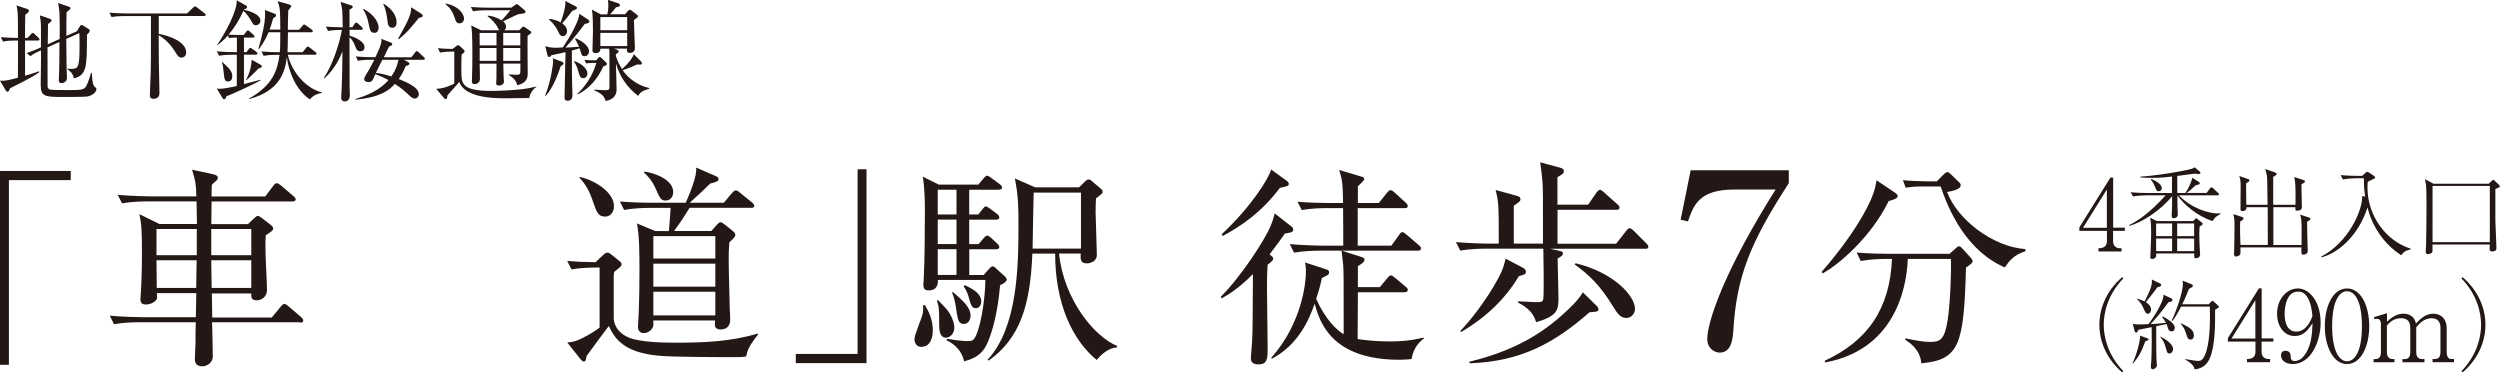 <?xml version="1.0" encoding="UTF-8"?><svg id="_イヤー_2" xmlns="http://www.w3.org/2000/svg" viewBox="0 0 297.28 44.29"><defs><style>.cls-1{fill:#231815;}</style></defs><g id="map"><g><g><path class="cls-1" d="M1.06,21.42v21.96H0V20.33H8.41v1.09H1.06Z"/><path class="cls-1" d="M35.66,38.32h-10.44c.03,.91,.08,3.24,.08,4.15,0,.51-.53,1.09-1.27,1.09-.63,0-.86-.41-.86-.81,0-.33,.08-1.72,.08-2,0-1.24,0-1.39,.03-2.43h-6.76c-.63,0-1.85,.03-2.96,.23l-.51-1.01c1.57,.13,3.12,.18,3.88,.18h6.36l.05-2.86h-4.69c.05,.51,.08,.66-.15,.89-.28,.3-.76,.46-1.14,.46-.48,0-.66-.2-.66-.63,0-.28,.1-1.44,.1-1.7,.05-1.27,.08-2.46,.08-3.67,0-3.19-.08-3.55-.3-4.74l2.38,1.17h4.46c0-.41-.05-2.31-.05-2.69h-5.9c-.63,0-1.85,.03-2.96,.23l-.51-1.01c1.72,.15,3.55,.18,3.88,.18h5.47c-.05-1.55-.08-1.72-.51-3.17l2.58,.56c.25,.05,.48,.18,.48,.38,0,.18-.05,.25-.23,.41-.2,.15-.33,.28-.48,.46-.03,.2-.03,1.09-.03,1.37h6.38l.96-1.27c.18-.23,.25-.3,.41-.3s.3,.1,.48,.25l1.52,1.29c.13,.1,.25,.25,.25,.38,0,.2-.23,.25-.38,.25h-9.62l-.03,2.69h4.36l.66-.63c.28-.25,.38-.35,.51-.35s.3,.13,.51,.28l1.04,.81c.13,.1,.28,.25,.28,.41,0,.2-.15,.33-.89,.81-.03,.48-.05,1.01-.03,1.82,0,.73,.18,4.03,.18,4.69,0,.84-.71,1.22-1.19,1.22-.71,0-.68-.35-.68-.81h-4.69l.05,2.86h7.07l1.09-1.32c.18-.2,.28-.3,.41-.3s.28,.1,.46,.25l1.54,1.32c.13,.1,.25,.28,.25,.41,0,.18-.15,.25-.38,.25Zm-12.26-11.09h-4.79v3.12h4.79v-3.12Zm-4.79,3.72l.03,3.29h4.69l.05-3.29h-4.76Zm11.27-3.72h-4.76v3.12h4.76v-3.12Zm0,3.72h-4.76l.05,3.29h4.71v-3.29Z"/><path class="cls-1" d="M88.73,42.39c-.41,.05-.51,.08-.89,.08-1.9,0-8,0-9.62-.18-4.1-.41-5.12-2.05-5.83-3.52-.63,.81-1.75,2.36-2.63,3.55-.08,.41-.13,.68-.33,.68-.15,0-.3-.18-.41-.3l-1.57-1.98c.35-.03,.84-.05,1.52-.38,.23-.1,1.42-.68,2.33-1.39v-7.14c-.68,0-2.15,0-3.34,.23l-.51-1.01c1.22,.1,1.92,.13,3.37,.15l.96-.91c.2-.18,.33-.23,.46-.23s.23,.05,.46,.23l1.01,.81c.13,.1,.2,.23,.2,.35,0,.1-.05,.23-.2,.35-.1,.1-.51,.41-.68,.56-.03,.08-.05,.46-.05,.51v5.02c0,.08,.03,2.1,2.91,2.58,1.14,.2,2.25,.3,4.51,.3,3.27,0,6.56-.13,9.7-1.09l.05,.1c-1.14,1.47-1.27,1.9-1.42,2.63Zm-16.79-16.64c-.81,0-.99-.51-1.44-1.82-.46-1.37-.91-2.03-1.62-2.84l.08-.05c1.8,.41,4.05,1.82,4.05,3.5,0,.66-.41,1.22-1.06,1.22Zm17.38-1.04h-7.32c-.58,.96-1.04,1.65-1.85,2.76h4.43l.68-.76c.2-.2,.28-.28,.41-.28s.3,.1,.48,.25l.99,.79c.18,.13,.3,.3,.3,.46,0,.23-.18,.38-.71,.89-.08,.89-.08,1.39-.08,1.85,0,1.65,.08,3.82,.13,6.18,.03,.15,.05,.96,.05,1.14,0,.53-.2,1.19-1.17,1.19-.03,0-.66,0-.66-.56,0-.08,.03-.43,.03-.51h-7.35c.03,.56,.05,.71-.2,1.04-.33,.41-.79,.46-.94,.46-.38,0-.68-.25-.68-.73,0-.28,.1-1.6,.1-1.9,.05-1.34,.08-2.89,.08-4.76s0-4.18-.3-5.65l2.18,.91h1.62c.18-2.15,.18-2.41,.2-2.76h-2.53c-.56,0-1.87,.03-2.99,.25l-.51-1.01c1.29,.1,2.58,.15,3.9,.15h3.93c.46-1.04,1.37-3.19,1.24-4.18l2.33,1.01c.25,.1,.33,.2,.33,.38s-.13,.3-.99,.51c-.76,.76-1.04,1.01-2.43,2.28h4.05l.96-1.14c.2-.23,.33-.33,.46-.33s.28,.08,.51,.28l1.44,1.17c.1,.08,.25,.23,.25,.38,0,.2-.15,.25-.38,.25Zm-10.16-.86c-.58,0-.68-.25-1.19-1.42-.46-.99-.91-1.47-1.39-1.9l.05-.13c1.37,.2,3.42,1.01,3.42,2.43,0,.51-.28,1.01-.89,1.01Zm5.9,4.23h-7.37v2.66h7.37v-2.66Zm0,3.27h-7.37v2.74h7.37v-2.74Zm0,3.34h-7.37v2.81h7.37v-2.81Z"/><path class="cls-1" d="M94.63,43.18v-1.09h7.35V20.13h1.06v23.05h-8.41Z"/><path class="cls-1" d="M109.58,41.25c-.53,0-.84-.38-.84-.94,0-.48,.86-2.48,.96-2.91,.1-.43,.08-.79,.05-1.09l.23-.03c.43,.71,.94,1.67,.94,3.01,0,.68-.2,1.95-1.34,1.95Zm9.35-7.37c-.35,3.95-1.14,6.08-1.55,6.99-.58,1.27-1.49,1.77-2.74,2.1-.33-1.57-1.55-2.25-2.08-2.51l.05-.18c1.42,.28,2.38,.28,2.46,.28,.51,0,.71-.05,.99-.66,.73-1.65,1.11-4.94,1.11-6.61h-5.65c.03,.41-.03,1.24-1.09,1.24-.51,0-.63-.25-.63-.68,0-.15,.05-.76,.05-.89,.1-1.6,.13-6,.13-7.75,0-.89,0-2.71-.25-4.2l1.9,.94h4.71l.61-.73c.18-.2,.3-.33,.43-.33,.15,0,.28,.13,.51,.28l.99,.73c.18,.13,.28,.3,.28,.41,0,.18-.23,.25-.41,.25h-3.5v2.94h1.09l.48-.61c.2-.25,.28-.35,.41-.35s.28,.13,.51,.28l.81,.61c.13,.1,.28,.23,.28,.41,0,.23-.23,.28-.41,.28h-3.17v2.91h1.11l.61-.71c.18-.2,.28-.3,.41-.3,.15,0,.25,.08,.46,.25l.76,.71c.15,.13,.23,.3,.23,.41,0,.15-.15,.25-.38,.25h-3.19v3.06h1.7l.66-.73c.15-.18,.28-.3,.41-.3s.28,.1,.51,.33l.99,.91c.1,.1,.18,.2,.18,.33,0,.3-.58,.58-.76,.66Zm-6.41,6.28c-.84,0-.84-1.06-.84-1.6,0-1.57,0-2.1-.28-2.79l.15-.08c.18,.2,1.09,1.11,1.22,1.34,.61,.94,.71,1.6,.71,1.95,0,.73-.56,1.17-.96,1.17Zm1.22-17.6h-2.23v2.94h2.23v-2.94Zm0,3.55h-2.23v2.91h2.23v-2.91Zm0,3.52h-2.23v3.06h2.23v-3.06Zm.89,8.89c-.66,0-.73-.43-.94-1.87-.08-.56-.2-1.22-.48-1.85l.1-.08c1.34,1.17,2.1,1.85,2.1,2.84,0,.43-.25,.96-.79,.96Zm1.42-1.87c-.51,0-.61-.41-.89-1.42-.2-.66-.41-.94-.58-1.17l.15-.15c1.19,.56,1.95,1.09,1.95,1.93,0,.41-.23,.81-.63,.81Zm16.77,4.66c-1.22,.08-2.1,1.14-2.41,1.49-2.84-2.3-4.94-6.66-4.94-12.64h-2.71c-.25,6.23-1.49,10.06-5.19,12.72l-.13-.1c3.55-3.85,3.67-10.92,3.67-16.19,0-3.14-.18-3.98-.43-5.37l2.41,1.06h5.22l.73-.71c.15-.15,.28-.23,.41-.23s.23,.05,.43,.23l1.01,.86c.15,.13,.23,.25,.23,.41,0,.18-.48,.53-.79,.73-.02,.43-.05,.91-.05,1.6,0,.81,.15,4.36,.15,5.14s-.79,1.01-1.19,1.01c-.81,0-.76-.56-.73-1.17h-2.58c.58,5.52,4.23,9.9,6.92,10.99l-.03,.15Zm-4.28-18.41h-5.62c-.03,.96-.13,5.62-.13,6.66h5.75v-6.66Z"/><path class="cls-1" d="M145.17,35.28c2.43-2.41,5.22-6.74,5.93-8.41,.2-.51,.3-.81,.48-1.49l2.05,1.6c.1,.08,.15,.2,.15,.33,0,.35-.41,.35-.99,.46-.41,.58-.91,1.29-1.82,2.48,.3,.25,.43,.33,.43,.51,0,.15-.1,.3-.66,.71-.08,1.09-.08,2.08-.08,2.86,0,1.09,.08,5.98,.08,6.97,0,1.32,0,2.03-1.11,2.03-.46,0-.89-.15-.89-.71,0-.33,.15-1.77,.15-2.05,.08-1.55,.05-2.2,.1-7.98-1.82,1.85-3.22,2.61-3.72,2.89l-.1-.18Zm.1-7.42c3.55-3.32,5.6-6.64,5.88-7.7l1.9,1.37c.05,.05,.2,.18,.2,.3,0,.28-.1,.3-1.06,.51-2.2,2.94-4.64,4.56-6.79,5.72l-.13-.2Zm20.19,1.34l.91-1.27c.2-.3,.3-.33,.38-.33,.15,0,.25,.1,.48,.28l1.49,1.27c.15,.13,.25,.23,.25,.38,0,.25-.2,.28-.38,.28h-9.02l2.36,.76c.15,.05,.33,.13,.33,.3,0,.33-.61,.68-.79,.76v2.51h2.61l.91-1.09c.2-.23,.25-.3,.41-.3,.13,0,.2,.05,.48,.28l1.27,1.06c.13,.1,.25,.2,.25,.38,0,.23-.2,.28-.38,.28h-5.55c0,.35-.03,5.45-.03,5.57,.58,.08,1.95,.28,3.77,.28,2.33,0,3.5-.33,4.08-.46l.03,.1c-.41,.33-1.24,1.01-1.47,2.46-.41,.03-.84,.08-1.44,.08-8.16,0-9.5-4.58-10.08-6.66-.63,1.75-1.82,4.79-5.09,6.54l-.08-.1c3.75-4.23,4.13-9.14,4.13-10.21,0-.58-.05-.89-.1-1.14l2.58,.84c.15,.05,.28,.13,.28,.35,0,.13-.05,.2-.13,.28-.1,.08-.63,.33-.73,.38-.25,1.19-.46,1.8-.68,2.48,1.11,2.48,2.48,3.75,3.27,4.2,0-6.66,0-7.09-.05-8.13-.02-.3-.18-1.55-.2-1.8h-2.66c-.63,0-1.85,.03-2.99,.23l-.51-1.01c1.75,.15,3.55,.18,3.9,.18h2.46c0-1.49,0-3.09-.02-4.46h-1.95c-.46,0-1.75,0-2.96,.23l-.51-.99c1.57,.13,3.14,.15,3.9,.15h1.52c-.05-2.43-.08-2.63-.46-3.93l2.63,.79c.2,.05,.35,.13,.35,.3s-.63,.73-.76,.84v2h2.48l.99-1.22c.15-.18,.23-.3,.41-.3s.25,.08,.46,.25l1.34,1.22c.13,.13,.25,.23,.25,.41,0,.23-.23,.25-.38,.25h-5.57v4.46h4Z"/><path class="cls-1" d="M195.63,29.58h-11.3l.89,.2c.53,.13,.63,.13,.63,.35,0,.2-.08,.3-.63,.61,0,.71,.1,3.9,.1,4.53,0,1.52,0,2.28-2.66,3.04-.28-1.06-1.04-1.77-2.15-2.33v-.15c.33,0,1.8,.1,2.1,.1,.91,0,.91-.03,.94-.94,.03-1.19,0-4.08-.03-5.42h-6.89c-.63,0-1.85,.03-2.99,.23l-.51-1.01c1.72,.15,3.52,.18,3.9,.18h1.19c0-4.48,0-4.96-.38-6.38l2.48,.68c.38,.1,.48,.2,.48,.43,0,.2-.08,.28-.79,.76v4.51h3.47c0-5.7,0-6.33-.05-7.19-.03-.56-.1-1.14-.28-2.48l2.33,.63c.28,.08,.48,.15,.48,.43,0,.18,0,.28-.76,.71v3.27h3.65l.99-1.44c.1-.13,.25-.33,.41-.33,.13,0,.3,.15,.46,.28l1.62,1.44c.15,.15,.25,.23,.25,.38,0,.25-.2,.28-.38,.28h-6.99v4.03h6.97l1.19-1.52c.15-.2,.3-.33,.41-.33,.13,0,.3,.13,.46,.28l1.52,1.52c.18,.18,.25,.28,.25,.38,0,.25-.2,.28-.38,.28Zm-14.39,3.06c-.1,.05-.41,.13-.63,.2-1.7,2.84-4.05,4.99-6.86,6.64l-.1-.13c2.71-2.86,4.56-6.23,4.91-7.07,.2-.46,.33-.91,.48-1.52l1.98,1.04c.23,.13,.43,.23,.43,.53,0,.13-.08,.25-.2,.3Zm7.75,4.51c-4.05,3.55-8.06,5.85-14.24,6.05l-.03-.18c3.77-.94,7.62-2.41,11.25-5.75,.84-.76,1.72-1.6,2.25-2.51l1.55,1.52c.2,.2,.3,.33,.3,.48,0,.3-.1,.3-1.09,.38Zm4.41,.66c-.73,0-1.09-.56-1.57-1.34-1.6-2.61-2.89-3.8-4.58-5.02l.1-.15c4.53,1.09,7.07,3.88,7.07,5.42,0,.53-.41,1.09-1.01,1.09Z"/><path class="cls-1" d="M212.71,20.25v1.53c-4.6,7.09-6.22,11.12-6.6,17.57-.06,.75-.14,2.58-1.62,2.58-.72,0-1.48-.61-1.48-1.59,0-2.06,2.03-8.13,8.13-17.8h-4.95c-4.2,0-4.83,1.94-5.47,3.79l-.87-.2,1.19-5.88h11.67Z"/><path class="cls-1" d="M224.59,23.9c-2.1,4.31-5.93,7.55-7.85,8.61l-.13-.18c3.55-4.03,5.55-7.57,6.13-9.27,.23-.63,.33-1.14,.41-1.62l2.18,1.47c.13,.08,.33,.23,.33,.41,0,.3-.66,.48-1.06,.58Zm9.19,7.93c-.25,9.12-.76,10.97-5.32,11.37-.1-1.6-1.34-2.43-1.9-2.79l.02-.18c1.06,.23,2.15,.43,2.94,.43,1.22,0,1.7-.28,2.08-2.58,.3-1.87,.46-6.1,.38-7.29h-5.12c-.15,3.98-1.85,10.84-9.83,12.31l-.05-.2c5.14-2.38,7.75-6.21,8-12.11h-.73c-.63,0-1.85,.03-2.99,.25l-.48-1.01c1.57,.13,3.12,.15,3.88,.15h7.17l.68-.61c.15-.15,.3-.28,.46-.28,.13,0,.25,.13,.35,.23l1.01,1.11c.13,.13,.23,.28,.23,.41,0,.23-.08,.28-.79,.79Zm4.61-.03c-2.71-1.17-5.72-3.9-7.62-9.63h-2.03c-1.27,0-1.77,.1-2.13,.15l-.33-.89c1.14,.1,2.25,.13,2.76,.13h1.27l.81-.81c.23-.23,.33-.28,.46-.28,.15,0,.25,.13,.43,.28l.94,.91c.15,.13,.2,.23,.2,.38,0,.51-1.17,.71-1.62,.79,1.22,3.27,5.42,6.51,9.3,6.79l.03,.25c-1.42,.43-2,1.24-2.46,1.93Z"/></g><g><path class="cls-1" d="M4.5,4.82h-1.52v4.19c1.05-.31,1.35-.43,1.65-.53l.05,.1c-.46,.34-1.07,.69-1.87,1.1-.53,.27-1.21,.61-1.6,.81-.12,.27-.17,.42-.32,.42-.09,0-.17-.09-.21-.16l-.68-1.16c.44,.03,.66,.05,2.13-.35,0-.44,.01-2.42,.01-2.82v-1.6h-.26c-.23,0-.9,0-1.53,.12l-.25-.52c.77,.06,1.55,.09,2.04,.09,0-.65,0-1.3-.01-1.95-.01-1.09-.04-1.38-.17-1.92l1.31,.44c.07,.03,.18,.08,.18,.19,0,.16-.26,.35-.44,.47-.03,.91-.03,1.35-.04,2.77h.31l.39-.43c.12-.13,.16-.17,.22-.17,.08,0,.16,.09,.22,.14l.46,.43c.06,.06,.12,.12,.12,.2,0,.13-.12,.14-.2,.14Zm5.81,6.66c-.3,.05-2.6,.05-2.96,.05-2.13,0-2.51-.1-2.51-1.52,0-.51,.04-2.74,.04-3.2,0-.13-.01-.72-.01-.83-.52,.23-.81,.38-1.26,.69l-.44-.36c.7-.23,1.51-.58,1.7-.68V3.33c0-.61-.03-.9-.14-1.51l1.21,.42c.09,.03,.19,.08,.19,.18,0,.12-.1,.21-.42,.43-.01,.39-.03,2.08-.03,2.42l1.42-.64c.01-1.3,.01-2.22-.03-3.13-.03-.48-.12-.94-.16-1.14l1.25,.42c.13,.04,.22,.1,.22,.19,0,.12-.18,.27-.46,.48-.03,1.17-.03,1.34-.03,2.82l1.26-.56,.31-.52c.06-.1,.13-.22,.22-.22s.17,.05,.25,.1l.61,.38c.05,.03,.13,.12,.13,.21,0,.16-.14,.29-.33,.46,0,3.9-.03,4.8-1.55,5.2-.12-.65-.6-.98-.78-1.09v-.07c.22,.03,.3,.03,.4,.03,.91,0,1.05-.12,1.05-2.86,0-.88-.01-1.03-.03-1.4l-1.55,.7c.01,1.91,.03,3.16,.04,3.51,0,.17,.04,.94,.04,1.09,0,.62-.55,.65-.66,.65-.18,0-.31-.07-.31-.34,0-.14,.04-.81,.04-.94,.03-.83,.03-1.33,.04-3.61l-1.42,.64c-.01,.52,0,4.51,.01,4.67,.01,.17,.14,.31,.31,.36s2.03,.05,2.27,.05c1.34,0,1.74,0,2.02-.48,.25-.45,.52-1.42,.57-1.57h.09c.03,.47,.06,1.24,.25,1.55,.08,.13,.3,.25,.3,.38,0,.18-.22,.74-1.2,.91Z"/><path class="cls-1" d="M24.25,1.9h-5.37v2.13c1.29,.22,3.26,.95,3.26,2.21,0,.44-.31,.61-.55,.61-.34,0-.44-.17-.91-.92-.46-.73-1.23-1.43-1.81-1.74,.01,2.95,.01,3.28,.08,6.27,0,.09,.01,.52,.01,.61,0,.51-.34,.68-.7,.68-.44,0-.44-.29-.44-.43,0-.38,.09-2.22,.1-2.64,.03-1.03,.03-1.6,.03-6.77h-3.16c-.34,0-.95,.01-1.52,.12l-.26-.52c.66,.05,1.33,.09,2,.09h7.23l.73-.7c.09-.08,.17-.14,.21-.14,.08,0,.16,.05,.25,.13l.9,.69c.05,.04,.13,.12,.13,.19,0,.13-.13,.14-.21,.14Z"/><path class="cls-1" d="M28.98,4.17l.3-.39c.04-.05,.12-.17,.19-.17s.14,.07,.23,.14l.44,.39c.06,.07,.12,.12,.12,.19,0,.12-.08,.14-.2,.14h-1.05v1.73h.3l.26-.35c.06-.08,.12-.16,.19-.16s.16,.07,.25,.13l.48,.35c.06,.05,.13,.12,.13,.19,0,.13-.12,.14-.19,.14h-1.42v3.5c.31-.08,1.69-.44,1.98-.52v.07c-.73,.44-3.54,1.72-4.08,1.91-.06,.22-.1,.34-.25,.34-.09,0-.16-.08-.2-.14l-.68-1.14c.13,.03,.22,.04,.39,.04,.33,0,1.27-.16,1.99-.34v-3.71h-.58c-.33,0-.95,.01-1.53,.12l-.26-.52c.81,.07,1.61,.09,2,.09h.38v-1.73h-.29c-.05,0-.35,0-.65,.05l-.13-.3c-.53,.61-.98,.94-1.3,1.18v-.03c.99-1.43,2.42-4.07,2.35-5.34l1.13,.64s.1,.05,.1,.17c0,.1-.1,.22-.36,.27l-.03,.05c.16,.03,1.98,.4,1.98,1.31,0,.32-.26,.53-.55,.53-.26,0-.3-.08-.55-.52-.12-.2-.52-.9-.94-1.18-.64,1.43-1.27,2.26-1.76,2.82,.46,.03,.82,.03,.86,.03h.92Zm-2.54,3.21c1.07,.94,1.18,1.27,1.18,1.69,0,.56-.36,.62-.49,.62-.42,0-.46-.4-.49-.73-.08-.75-.13-1.2-.25-1.55l.05-.04Zm2.83,2.11c.56-1.14,.61-1.77,.66-2.39l.94,.53c.14,.08,.26,.14,.26,.26,0,.17-.23,.21-.4,.26-.3,.33-.42,.44-1.42,1.39l-.04-.05ZM34.44,.56c.1,.03,.2,.07,.2,.16,0,.1-.31,.44-.36,.51-.05,.88-.05,2-.05,2.31h1.33l.4-.46c.08-.08,.14-.17,.21-.17s.12,.05,.25,.14l.64,.45s.13,.09,.13,.2c0,.13-.1,.14-.19,.14h-2.76c-.01,.86-.03,2.09-.05,2.37h1.79l.43-.52c.1-.12,.13-.16,.21-.16,.06,0,.16,.08,.23,.14l.65,.51c.06,.05,.14,.09,.14,.19,0,.12-.12,.14-.21,.14h-3.2c.45,2.04,2.16,4.02,4.04,4.47v.07c-.43,.09-.95,.21-1.43,.77-1.66-1.12-2.5-3.29-2.73-4.99-.22,1.56-.69,3.94-4.49,4.95l-.03-.05c2.81-1.55,3.41-3.35,3.65-5.21h-.36c-.49,0-1.05,.03-1.53,.12l-.25-.52c.71,.07,1.43,.09,2.17,.09,.05-.48,.06-1.01,.06-2.37h-1.4c-.25,.57-.49,1.13-1.14,2l-.07-.03c.36-1.22,.81-2.94,.81-4.16,0-.1-.01-.23-.03-.46l1.07,.4c.17,.06,.26,.12,.26,.23,0,.14-.09,.2-.34,.33-.16,.61-.29,.97-.43,1.37h1.27c-.01-2.33-.01-2.55-.33-3.38l1.43,.4Z"/><path class="cls-1" d="M42.87,6.1c-.39,0-.47-.17-.71-.79-.04-.09-.25-.61-.6-.87,0,.53,.01,5.41,.01,5.81,0,.17,.03,.87,.03,1.03,0,.14,0,.78-.61,.78-.22,0-.42-.1-.42-.45,0-.18,.06-.99,.06-1.14,.05-1.16,.08-2.6,.09-4.36-.25,.64-.9,2.12-2.16,3.22l-.06-.06c1.01-1.44,1.9-4.15,2.15-5.71-.39,0-1.01,0-1.64,.12l-.26-.52c.46,.04,1,.08,2,.09,0-.49-.03-1.72-.06-2.08-.04-.34-.13-.69-.19-.94l1.22,.39c.17,.05,.22,.1,.22,.18,0,.14-.1,.2-.38,.34V3.24h.34l.25-.39c.05-.08,.13-.16,.21-.16,.09,0,.16,.07,.23,.13l.42,.39c.09,.08,.13,.12,.13,.19,0,.12-.1,.14-.19,.14h-1.38v.7c.34,.1,1.78,.57,1.78,1.39,0,.25-.16,.46-.47,.46Zm7.42,1.01h-2.26l.48,.25c.08,.04,.17,.13,.17,.2,0,.13-.05,.16-.44,.31-.16,.36-.36,.87-.82,1.53,2.02,.79,2.38,1.33,2.38,1.83,0,.27-.21,.49-.47,.49s-.43-.14-.91-.61c-.44-.44-1.18-.95-1.47-1.13-.65,.74-1.72,1.6-4.69,1.87v-.08c2.43-.69,3.45-1.7,3.94-2.25-.46-.25-.94-.47-1.57-.7-.04,.09-.23,.52-.27,.61-.16,.3-.34,.33-.53,.33-.25,0-.52-.08-.52-.36,0-.12,.03-.22,.21-.51,.39-.6,.74-1.3,.99-1.78h-.42c-.22,0-.92,0-1.53,.12l-.25-.52c1.01,.09,1.89,.09,1.99,.09h.35c.74-1.57,.73-1.85,.7-2.18l1.08,.42c.08,.03,.21,.08,.21,.22,0,.12-.04,.13-.38,.29-.09,.18-.53,1.05-.62,1.26h3.28l.43-.56c.1-.14,.14-.17,.21-.17,.05,0,.1,.03,.22,.14l.61,.56c.07,.06,.13,.12,.13,.2,0,.13-.13,.14-.21,.14Zm-5.79-3.21c-.44,0-.52-.33-.65-1.01-.18-.97-.45-1.44-.68-1.77l.08-.06c1.43,.79,1.77,1.77,1.77,2.21,0,.19-.05,.64-.52,.64Zm.96,3.21c-.13,.25-.52,1.04-.77,1.56,.34,.03,.94,.13,1.85,.42,.56-.82,.7-1.34,.84-1.98h-1.92Zm1.22-3.81c-.51,0-.55-.34-.64-1.08,0-.05-.14-1.16-.46-1.7l.05-.07c1.07,.66,1.53,1.49,1.53,2.2,0,.55-.32,.65-.49,.65Zm3.13-1.17c-1.16,1.42-1.47,1.79-2.39,2.54l-.08-.07c1.04-1.86,1.6-2.86,1.55-3.74l1.2,.77c.06,.04,.18,.14,.18,.23,0,.17-.13,.19-.46,.27Z"/><path class="cls-1" d="M62.93,11.66c-.44-.01-2.35,.03-2.74,.03-1,0-2.4-.04-3.55-.38-1.53-.45-1.85-1.17-2.03-1.57-.19,.26-1.18,1.34-1.38,1.57-.04,.13-.06,.33-.09,.38-.01,.04-.06,.1-.14,.1-.06,0-.13-.04-.18-.1l-.95-1.13c.92-.01,1.9-.47,2.15-.62v-3.81c-.39,0-1.05,0-1.69,.12l-.26-.52c.57,.05,.96,.08,1.74,.09l.48-.36c.08-.05,.14-.1,.18-.1,.05,0,.12,.04,.17,.09l.52,.47c.05,.05,.09,.1,.09,.17,0,.08-.04,.13-.08,.16-.06,.05-.19,.17-.27,.23-.04,.26-.04,1.59-.04,1.87,0,1.61,0,2.46,3.63,2.46,.57,0,2.89-.06,4.24-.3,.27-.05,.72-.14,1.05-.22v.05c-.38,.22-.77,.78-.85,1.34ZM54.65,2.78c-.39,0-.49-.35-.57-.62-.2-.65-.55-1.26-1.11-1.66l.03-.08c1.59,.3,2.18,1.29,2.18,1.78,0,.31-.21,.58-.53,.58Zm8.49,1.17c-.05,.05-.34,.27-.4,.32-.03,.62,.01,3.69,.01,4.39,0,.44,0,1.2-1.25,1.47-.08-.55-.55-.95-1.01-1.22v-.06c.13,0,.77,.04,.91,.04,.43,0,.48-.09,.48-.47v-.86h-2.03c0,.13,.04,1.39,.04,1.63,0,.05,.04,.45,.04,.51,0,.23-.21,.47-.6,.47-.33,0-.33-.19-.33-.3,0-.07,.03-.42,.03-.49,0-.26,0-1.52,.01-1.81h-2c.01,.26,.03,1.51,.03,1.79,0,.48-.38,.64-.62,.64-.34,0-.34-.21-.34-.35,0-.04,.01-.21,.01-.25,.04-.59,.05-2.29,.05-2.8,0-2.3-.05-3.03-.14-3.58l1.18,.58h2.18c-.1-.09-.12-.12-.22-.35-.22-.45-.74-.99-1.18-1.31v-.09c.25,.03,.83,.08,1.65,.57,.31-.3,.68-.74,1.05-1.2h-2.91c-.34,0-.96,.01-1.53,.12l-.26-.51c.68,.05,1.34,.08,2,.08h2.81l.47-.33c.05-.04,.12-.09,.17-.09,.06,0,.17,.07,.21,.1l.75,.64s.09,.09,.09,.17c0,.03-.03,.12-.1,.16-.09,.05-.64,.1-.75,.13-.29,.08-1.53,.73-1.82,.85,.12,.1,.35,.3,.35,.66,0,.23-.12,.34-.21,.4h1.77l.36-.35c.05-.05,.1-.1,.17-.1,.04,0,.12,.05,.14,.08l.68,.47c.06,.04,.1,.09,.1,.13,0,.05-.01,.08-.04,.12Zm-4.1-.03h-2.01c0,.36,.01,1.05,.01,1.48h2v-1.48Zm0,1.79h-2v1.53h2v-1.53Zm2.83-1.79h-2.03v1.48h2.03v-1.48Zm0,1.79h-2.03v1.53h2.03v-1.53Z"/><path class="cls-1" d="M64.82,11.36c.73-1.78,.95-3.82,.95-3.99,0-.14-.01-.3-.04-.44l1.14,.43c.05,.03,.14,.07,.14,.17,0,.12-.04,.14-.34,.35-.27,.83-.85,2.48-1.77,3.52l-.09-.04Zm5.17-8.98c.05,.04,.09,.09,.09,.18,0,.16-.13,.2-.55,.29-.44,.6-1.13,1.51-2.29,2.81,.07-.01,.95-.04,1.62-.1-.09-.22-.25-.55-.47-.92l.06-.09c.7,.3,1.59,.87,1.59,1.55,0,.3-.18,.58-.52,.58s-.35-.1-.6-.94c-.2,.06-.42,.13-.92,.27,.01,1.79,0,2.72,.03,3.82,0,.23,.04,1.23,.04,1.44,0,.19,0,.71-.58,.71-.36,0-.36-.3-.36-.4,0-.6,.1-4.52,.12-5.38-.32,.08-.74,.18-1.66,.36-.18,.2-.19,.22-.3,.22-.09,0-.16-.09-.18-.18l-.27-1.11c.29,.08,.62,.19,1.21,.19,.08,0,.78-.03,.88-.04,.86-1.27,1.96-3.21,1.95-4l1.12,.73Zm-4.67-.13c.27,.03,.78,.08,1.35,.42,0-.01,.65-1.72,.56-2.55l1.25,.65c.08,.04,.13,.1,.13,.17,0,.13-.12,.18-.57,.36-.47,.64-.64,.83-1.18,1.48,.17,.13,.57,.43,.57,.92,0,.35-.23,.6-.49,.6-.32,0-.44-.27-.53-.47-.14-.34-.49-.97-1.12-1.49l.04-.09Zm3,5.02c.87,.31,1.53,.92,1.53,1.46,0,.3-.17,.56-.49,.56-.36,0-.43-.21-.62-.91-.1-.36-.26-.77-.49-1.03l.08-.08Zm2.02,.22c-.32,0-.55,.03-.65,.05l-.18-.42c.48,.04,.87,.05,.99,.05h.4l.25-.3s.09-.1,.17-.1c.05,0,.14,.06,.19,.12l.52,.49c.05,.05,.14,.13,.14,.22,0,.1-.04,.16-.43,.3-.62,1.36-1.59,2.61-3.04,3.33l-.03-.08c1.51-1.44,2-2.91,2.25-3.67h-.58Zm2.7-1.7l.23,.08c.09,.03,.29,.1,.29,.23,0,.16-.23,.29-.34,.34,0,.48,.51,1.42,.75,1.78,.74-.68,1.2-1.24,1.4-1.77l.9,.9s.06,.1,.06,.17c0,.03-.01,.17-.21,.17-.04,0-.21-.01-.34-.03-.62,.29-1.11,.47-1.74,.69,.75,1.07,1.87,1.82,3.15,2.12v.1c-.91,.22-1.09,.51-1.31,.83-1.31-1-2.18-2.28-2.64-3.86,0,.48,.08,2.6,.08,3.03,0,.31,0,1.21-1.3,1.44-.14-.42-.29-.82-1.34-1.26v-.1c.22,.03,1.09,.08,1.26,.08,.52,0,.53-.1,.53-.49v-3.51c0-.44,0-.72-.04-.94h-1.04c.01,.35-.21,.53-.52,.53-.29,0-.42-.1-.42-.34,0-.18,.06-1.89,.06-2.24,0-.69-.01-1.99-.12-2.59l1.05,.56h.78c.05-.22,.12-.61,.12-1.08,0-.23-.01-.34-.06-.64l1.22,.39c.1,.04,.22,.09,.22,.22,0,.17-.13,.21-.47,.27-.26,.35-.44,.55-.7,.83h1.77l.35-.4c.04-.05,.16-.14,.22-.14s.14,.05,.19,.09l.61,.46c.08,.05,.17,.14,.17,.22,0,.12-.05,.14-.48,.46,0,.53,.12,3.04,.12,3.33,0,.39-.26,.57-.61,.57s-.35-.21-.34-.51h-1.53Zm-1.65-3.76v1.56h3.19v-1.56h-3.19Zm3.19,3.45v-1.57h-3.19v1.57h3.19Z"/></g><g><path class="cls-1" d="M251.27,27.46v1.23c0,.54,.36,.83,.82,.83h.19v.38h-2.75v-.38c.25,0,1.01,0,1.01-.86v-1.21h-3.28v-.41l3.69-5.92h.33v5.95h1.39v.38h-1.39Zm-.74-4.93l-2.84,4.56h2.84v-4.56Z"/><path class="cls-1" d="M263.12,26.3c-1.88-.62-3.39-1.95-4.2-3.06,.01,1.03,0,1.14,.01,1.43,0,.12,.04,.68,.04,.79,0,.47-.41,.49-.48,.49-.15,0-.25-.08-.25-.26s.04-.95,.04-1.1c0-.25,.01-.35,.01-1.27-1.44,1.8-3.71,3.18-5.09,3.54l-.04-.08c1.18-.6,2.4-1.42,4.36-3.55h-2.38c-.36,0-1.02,.04-1.5,.13l-.28-.5c.64,.06,1.3,.09,1.95,.09h2.96s.01-1.92,.01-1.96c-.63,.08-1.31,.16-2.41,.16-.62,0-1.02-.02-1.36-.05v-.09c1.15-.07,3.36-.36,4.97-.68,1.16-.22,1.28-.3,1.49-.43l.56,.46c.09,.08,.13,.12,.13,.18,0,.05-.04,.16-.26,.16-.11,0-.28-.05-.4-.05-.02,0-.63,.08-.74,.09-.21,.04-1.16,.15-1.36,.18,0,.32,.01,1.73,.01,2.03h.95c.27-.34,.74-1.28,.82-1.82l.77,.49c.09,.06,.13,.11,.13,.18,0,.13-.13,.15-.48,.23-.11,.09-.54,.49-.63,.56-.12,.11-.27,.22-.46,.35h2.38l.39-.52c.06-.08,.12-.15,.19-.15s.12,.05,.21,.13l.56,.52c.07,.07,.12,.11,.12,.18,0,.12-.11,.13-.18,.13h-4.58c1.37,1.44,3.5,2.25,4.95,2.14v.09c-.67,.3-.86,.67-.94,.83Zm-1.56,.62c-.01,.3-.04,.53-.04,.81,0,.52,.02,1.03,.04,1.56,.01,.27,.06,.7,.06,.97s-.21,.45-.48,.45c-.12,0-.2-.04-.21-.12-.01-.04-.02-.28-.01-.45h-4.52v.28c0,.19-.25,.38-.48,.38s-.22-.15-.22-.23c0-.22,.05-1.25,.06-1.45,.02-.81,.04-.98,.04-1.34,0-.63-.01-1.27-.12-1.89l.81,.4h4.29l.2-.2c.06-.06,.12-.14,.16-.14s.11,.05,.18,.11l.5,.4c.06,.05,.11,.09,.11,.15,0,.12-.16,.21-.35,.32Zm-4.86-4.17c-.23,0-.29-.14-.41-.46-.13-.33-.32-.69-.54-.94l.06-.07c.3,.13,1.25,.52,1.25,1.11,0,.23-.2,.35-.36,.35Zm1.59,3.82h-1.9v1.51h1.9v-1.51Zm0,1.79h-1.9v1.5h1.9v-1.5Zm2.62-1.79h-2.02v1.51h2.02v-1.51Zm0,1.79h-2.02v1.5h2.02v-1.5Z"/><path class="cls-1" d="M274.34,26.38c0,.75,.05,2.5,.06,2.84,0,.09,.02,.54,.02,.63,0,.32-.32,.43-.5,.43-.27,0-.27-.08-.26-.86h-7.24c.01,.32,.01,.54,0,.67-.04,.36-.41,.41-.52,.41s-.25-.02-.25-.28c0-.09,.02-.48,.02-.56,.02-.89,.04-1.8,.04-2.7,0-.75,0-.98-.14-1.5l1.03,.34c.14,.05,.19,.11,.19,.16,0,.12-.18,.25-.41,.4-.01,.27-.01,.5-.01,.91,0,.5,0,.69,.05,1.86h3.25c0-1.48,0-3.01-.01-4.49h-2.52c.01,.46-.41,.46-.47,.46-.05,0-.25,0-.25-.19,0-.27,.01-1.48,.01-1.73s.01-.52,.01-.77c0-.82-.01-1.01-.16-1.48l1.04,.36c.07,.02,.16,.06,.16,.15,0,.18-.27,.29-.38,.34-.01,.14-.01,.26-.01,.43,0,.49,0,.66,.02,2.14h2.53c-.01-.45-.04-2.41-.04-2.81-.01-.59-.04-.71-.23-1.44l1.17,.41c.12,.05,.18,.08,.18,.15,0,.19-.32,.33-.41,.36-.01,.43-.01,.71,0,3.33h2.65c.04-2.53-.05-2.86-.15-3.3l1.07,.35c.08,.02,.21,.06,.21,.18s-.21,.23-.42,.34c-.01,.43,.05,2.33,.05,2.72s-.4,.41-.56,.41c-.22,0-.22-.07-.21-.41h-2.62v4.49h3.35c.01-.97,.01-1.22,.01-1.59,0-1.42-.05-1.65-.19-2.02l1.05,.34c.13,.05,.18,.06,.18,.15,0,.14-.16,.23-.39,.35Z"/><path class="cls-1" d="M285.54,30.36c-1.62-1.05-2.86-2.58-3.59-4.37-.18-.43-.3-.87-.43-1.32-1.04,3.26-3.36,5.37-5.45,5.93l-.05-.09c3.25-1.68,4.92-5.5,4.88-7.21l.35,.09c-.16-1-.16-1.73-.16-2.19h-.98c-.41,0-1.07,.05-1.51,.14l-.27-.52c.88,.08,1.72,.09,1.95,.09h.61l.43-.39c.08-.07,.12-.09,.16-.09,.06,0,.16,.06,.21,.08l.61,.41c.07,.05,.13,.11,.13,.18s-.05,.12-.12,.15c-.12,.06-.64,.32-.75,.36-.01,.16-.04,.38-.04,.68,0,3.35,2.17,6.35,5.14,7.28v.09c-.33,.04-.81,.2-1.12,.69Z"/><path class="cls-1" d="M297.12,22.3c-.12,.06-.26,.12-.39,.18v3.8l.12,2.98s0,.39-.01,.42c-.06,.14-.28,.22-.47,.22-.05,0-.3,0-.32-.2,0-.11,.01-.53,.01-.62h-6.81c-.01,.13,.02,.7,0,.82-.07,.26-.42,.32-.55,.32-.23,0-.25-.15-.25-.3,0-.11,.02-.6,.04-.7,.02-1.48,.05-2.96,.05-4.44,0-.96,0-2.37-.07-2.88-.04-.23-.07-.42-.11-.6l1.01,.55h6.57l.32-.3c.13-.13,.16-.16,.23-.16,.04,0,.07,.01,.22,.16l.43,.41s.12,.12,.12,.2-.08,.13-.15,.16Zm-1.05-.19h-6.81v6.68h6.81v-6.68Z"/><path class="cls-1" d="M252.37,44.29c-.59-.47-2.73-2.47-2.73-5.67s2.14-5.2,2.73-5.67l.12,.16c-1.91,1.98-2.33,4.15-2.33,5.51s.42,3.53,2.33,5.51l-.12,.16Z"/><path class="cls-1" d="M258.2,39.39c-.3,0-.38-.27-.43-.46-.06-.21-.11-.3-.14-.4-.33,.08-.68,.15-1.23,.26,0,2.79,.01,3.09,.02,3.71,0,.15,.06,.82,.06,.94,0,.3-.36,.47-.49,.47-.2,0-.23-.18-.23-.35,0-.12,.06-.61,.06-.71,.06-1.31,.05-3.43,.04-3.95-1.2,.23-1.34,.27-1.59,.32-.01,.06-.12,.33-.23,.33-.02,0-.15,0-.2-.16l-.23-.89c.32,.08,.48,.08,.8,.08,.27,0,.66-.01,1.08-.04,.3-.41,1.79-2.47,1.78-3.5l.97,.46c.06,.04,.09,.09,.09,.18s-.02,.18-.47,.25c-.68,.98-1.64,2.1-2.12,2.61,.61-.04,1.22-.07,1.83-.15-.16-.29-.32-.5-.48-.7l.07-.07c.49,.27,1.45,.79,1.45,1.36,0,.23-.14,.43-.39,.43Zm-3.11,1.21c-.41,1.16-.76,1.83-1.45,2.62l-.06-.04c.48-.95,.94-2.68,.9-3.27l.88,.32c.08,.02,.14,.06,.14,.12,0,.07-.08,.13-.41,.25Zm1.46-6.46c-.32,.45-.42,.59-1.38,1.78,.41,.26,.62,.6,.62,.87,0,.21-.12,.52-.39,.52-.22,0-.29-.15-.54-.71-.26-.59-.53-.83-.75-1.04v-.06c.54,.16,.73,.26,.91,.34,.3-.59,.87-1.66,.87-2.34,0-.09-.01-.19-.02-.27l1.03,.5s.09,.06,.09,.15c0,.16-.07,.21-.45,.27Zm1.42,7.89c-.26,0-.29-.15-.43-.66-.18-.67-.28-.82-.66-1.31l.02-.04c1.07,.53,1.51,1.11,1.51,1.49,0,.28-.19,.52-.45,.52Zm5.77-5.4c-.2,.11-.25,.14-.34,.21,.02,1.65,.01,4.43-.67,5.85-.38,.79-.96,1.15-1.77,1.23-.05-.26-.13-.59-1.11-1.17v-.05c.23,.04,1.3,.22,1.52,.22,.33,0,.55-.12,.79-.62,.63-1.35,.63-3.88,.63-4.72,0-.5-.01-.87-.02-1.12h-3.41c-.18,.33-.63,1.24-1.05,1.71l-.08-.05c.61-1.22,1.34-3.41,1.34-4.35,0-.25-.02-.3-.05-.4l1.15,.46s.08,.07,.08,.12c0,.09-.02,.14-.05,.18-.04,.02-.35,.18-.41,.22-.21,.56-.4,1.03-.79,1.83h3.15l.27-.29c.09-.09,.12-.13,.16-.13,.02,0,.07,.04,.15,.09l.56,.52s.07,.11,.07,.14c0,.06-.06,.08-.13,.13Zm-3.25,3.75c-.32,0-.39-.22-.56-.79-.2-.64-.48-.93-.62-1.07l.05-.07c.89,.41,1.52,.77,1.52,1.41,0,.07,0,.52-.39,.52Z"/><path class="cls-1" d="M268.93,40.63v1.23c0,.54,.36,.83,.82,.83h.19v.38h-2.75v-.38c.25,0,1.01,0,1.01-.86v-1.21h-3.28v-.41l3.69-5.92h.33v5.95h1.39v.38h-1.39Zm-.74-4.93l-2.84,4.56h2.84v-4.56Z"/><path class="cls-1" d="M272.63,43.29c-.86,0-1.39-.46-1.39-1.02,0-.41,.23-.56,.54-.56,.54,0,.61,.47,.61,.61,0,.28,.02,.61,.48,.61,.39,0,.75-.21,.96-.45,1.02-1.1,1.11-2.77,1.16-4.04-.55,.79-1.05,1.52-2.12,1.52-1.27,0-2.1-1.18-2.1-2.65,0-1.75,1.16-3.01,2.47-3.01s2.71,1.46,2.71,4.07c0,2.2-1.14,4.92-3.32,4.92Zm1.82-7.82c-.4-.68-.73-.79-1.2-.79-1.28,0-1.58,1.64-1.58,2.64,0,.63,.12,2.11,1.39,2.11,1.21,0,1.75-1.38,1.92-1.85-.11-1.01-.22-1.56-.54-2.11Z"/><path class="cls-1" d="M279.09,43.29c-1.65,0-2.64-2.11-2.64-4.5s.96-4.49,2.64-4.49,2.64,2.11,2.64,4.49-.98,4.5-2.64,4.5Zm0-8.66c-.89,0-1.77,1.11-1.77,4.16s.9,4.17,1.77,4.17c.82,0,1.77-.96,1.77-4.17s-.95-4.16-1.77-4.16Z"/><path class="cls-1" d="M289.26,43.07v-.38h.27c.52,0,.67-.34,.67-.86v-2.87c0-.69-.35-1.12-1.05-1.12-.94,0-1.55,.73-1.83,1.08v2.92c0,.46,.14,.86,.71,.86h.27v.38h-2.62v-.38h.26c.52,0,.67-.34,.67-.86v-2.79c0-.8-.3-1.21-1.12-1.21-.87,0-1.36,.53-1.66,.86v3.14c0,.46,.15,.86,.71,.86h.19v.38h-2.48v-.38h.21c.52,0,.66-.35,.66-.86v-3.4c0-.23-.15-.53-.43-.53-.02,0-.16,0-.34,.05l-.06-.25,1.55-.46v1c.48-.42,1.07-.95,1.96-.95,.5,0,1.3,.19,1.48,1.17,.49-.5,1.12-1.17,2.05-1.17,.98,0,1.61,.66,1.61,1.71v2.82c0,.6,.19,.86,.59,.86h.28v.38h-2.51Z"/><path class="cls-1" d="M292.7,44.13c1.91-1.98,2.33-4.15,2.33-5.51s-.42-3.53-2.33-5.51l.12-.16c.59,.47,2.73,2.48,2.73,5.67s-2.14,5.2-2.73,5.67l-.12-.16Z"/></g></g></g></svg>